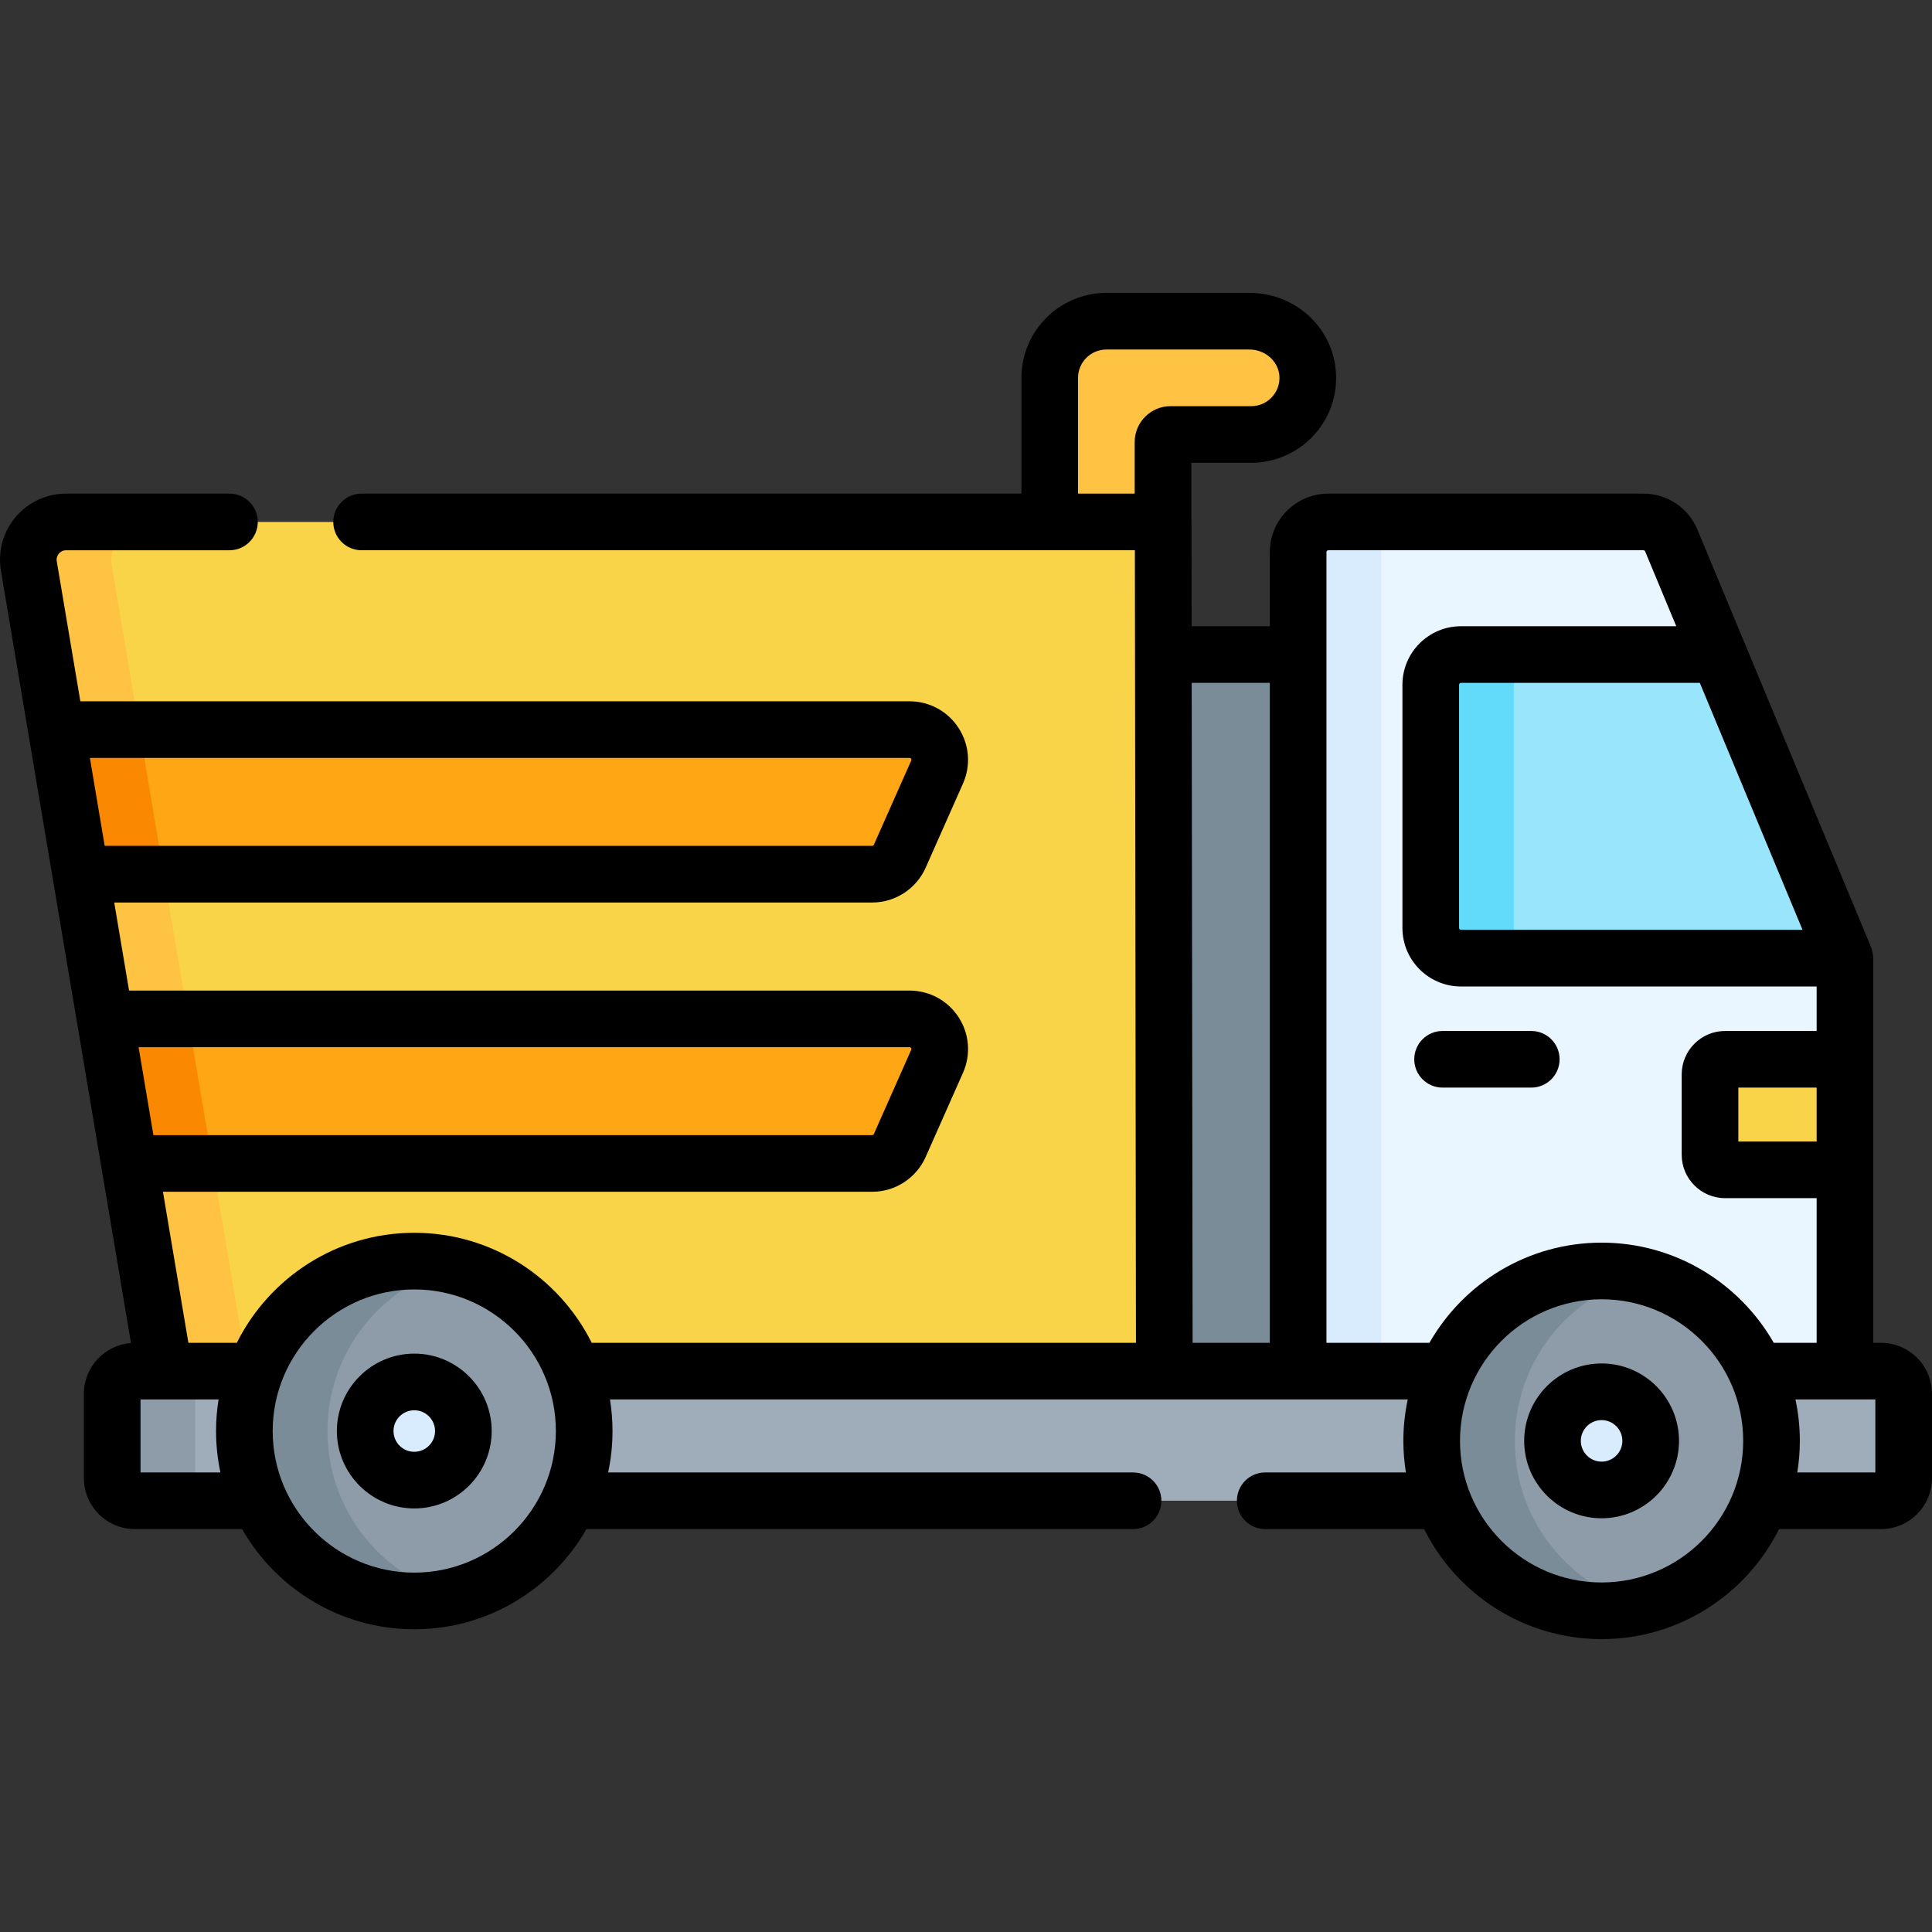 <svg id="Capa_1" enable-background="new 0 0 511.668 511.668" height="512" viewBox="0 0 511.668 511.668" width="512" xmlns="http://www.w3.org/2000/svg"><rect x="0" y="0" width="511.668" height="511.668" fill="#333333" stroke="none"/><g><g><g><g><g><g><path d="m292.286 157.812c-8.068-.38-14.275-7.33-14.275-15.407v-42.335c0-8.284 6.716-15 15-15h37.923c8.077 0 15.027 6.207 15.407 14.275.406 8.614-6.458 15.725-14.983 15.725h-21.347c-1.105 0-2 .895-2 2v25.759c0 8.525-7.112 15.389-15.725 14.983z" fill="#ffc344"/></g></g></g></g><g><g><g><g><path d="m283.338 173.347h79.929v208.387h-79.929z" fill="#7a8c98"/></g></g></g></g><g><g><g><g><path d="m488.619 254.158v115.13h-144.82v-223.06c0-4.42 3.58-8 8-8h83.44c3.23 0 6.15 1.95 7.39 4.93l12.55 30.19 33.29 80.04c.05.12.09.25.11.37.03.13.04.27.04.4z" fill="#eaf6ff"/></g></g></g></g><g><g><g><g><path d="m373.799 138.228c-4.42 0-8 3.58-8 8v223.06h-22v-223.06c0-4.42 3.58-8 8-8z" fill="#d8ecfe"/></g></g></g></g><g><g><g><g><path d="m308.389 387.448-260.77-.13-13.33-79.19-6.45-38.29-6.45-38.32-6.45-38.29-7.3-43.34c-1.02-6.1 3.68-11.66 9.87-11.66h290.54z" fill="#fad448"/></g></g></g></g><g><g><g><g><path d="m308.389 387.438v.01l-260.77-.13-39.98-237.43c-1.02-6.1 3.68-11.66 9.87-11.66h22c-6.19 0-10.89 5.56-9.87 11.66l39.98 237.43z" fill="#ffc344"/></g></g></g></g><g><g><g><g><path d="m488.619 280.538v29.28h-31.74c-2.21 0-4-1.79-4-4v-21.28c0-2.21 1.79-4 4-4z" fill="#fad448"/></g></g></g></g><g><g><g><g><path d="m488.579 253.758h-101.66c-4.42 0-8-3.58-8-8v-64.41c0-4.42 3.58-8 8-8h68.26l33.29 80.04c.05.12.09.25.11.37z" fill="#99e6fc"/></g></g></g></g><g><g><g><g><path d="m408.919 253.758h-22c-4.42 0-8-3.58-8-8v-64.41c0-4.42 3.58-8 8-8h22c-4.42 0-8 3.58-8 8v64.41c0 4.42 3.58 8 8 8z" fill="#62dbfb"/></g></g></g></g><g><g><g><g><path d="m248.179 204.478-9.89 22.29c-1.29 2.89-4.15 4.75-7.31 4.75h-209.59l-6.45-38.29h225.93c5.79 0 9.66 5.96 7.31 11.25z" fill="#fea613"/></g></g></g></g><g><g><g><g><path d="m248.179 281.078-9.89 22.3c-1.29 2.89-4.15 4.75-7.31 4.75h-196.69l-6.45-38.29h213.03c5.79 0 9.66 5.95 7.31 11.24z" fill="#fea613"/></g></g></g></g><g><g><g><g><path d="m43.389 231.518h-22l-6.45-38.29h22z" fill="#fb8801"/></g></g></g></g><g><g><g><g><path d="m56.289 308.128h-22l-6.45-38.29h22z" fill="#fb8801"/></g></g></g></g><g><g><g><g><path d="m498.166 397.456h-462.447c-3.314 0-6-2.686-6-6v-22.326c0-3.314 2.686-6 6-6h462.448c3.314 0 6 2.686 6 6v22.326c-.001 3.314-2.687 6-6.001 6z" fill="#9facba"/></g></g></g></g><g><g><g><g><path d="m57.719 397.458h-22c-3.31 0-6-2.69-6-6v-22.33c0-3.31 2.69-6 6-6h22c-3.31 0-6 2.69-6 6v22.33c0 3.31 2.69 6 6 6z" fill="#8d9ca8"/></g></g></g></g><g><g><g><g><circle cx="109.719" cy="378.99" fill="#8d9ca8" r="45"/></g></g></g></g><g><g><g><g><circle cx="109.719" cy="378.99" fill="#d8ecfe" r="13"/></g></g></g></g><g><g><g><g><circle cx="424.166" cy="381.596" fill="#8d9ca8" r="45"/></g></g></g></g><g><g><g><g><path d="m120.719 422.628c-3.52.89-7.2 1.36-11 1.36-24.85 0-45-20.15-45-45s20.15-45 45-45c3.8 0 7.48.47 11 1.36-19.53 4.9-34 22.58-34 43.64s14.47 38.74 34 43.64z" fill="#7a8c98"/></g></g></g></g><g><g><g><g><path d="m435.169 425.238c-3.52.89-7.2 1.36-11 1.36-24.86 0-45-20.15-45-45s20.14-45 45-45c3.8 0 7.48.47 11 1.36-19.54 4.9-34 22.58-34 43.64s14.46 38.74 34 43.64z" fill="#7a8c98"/></g></g></g></g><g><g><g><g><circle cx="424.166" cy="381.596" fill="#d8ecfe" r="13"/></g></g></g></g></g><g><path d="m498.168 355.629h-2.05v-101.469c0-1.222-.231-2.419-.725-3.65l-45.841-110.232c-2.414-5.8-8.033-9.548-14.314-9.548h-83.44c-8.547 0-15.5 6.953-15.5 15.5v19.62h-20.712l-.038-27.63c0-.259-.014-.516-.04-.768v-14.882h15.85c6.123 0 12.059-2.542 16.286-6.976 4.285-4.493 6.481-10.389 6.186-16.597-.565-12.016-10.625-21.428-22.902-21.428h-37.92c-12.407 0-22.5 10.093-22.5 22.5v30.66h-174.74c-4.142 0-7.5 3.358-7.5 7.5s3.358 7.5 7.5 7.5h204.791l.289 209.9h-144.134c-8.612-17.254-26.438-29.138-46.996-29.138s-38.384 11.884-46.996 29.138h-12.83l-6.736-40h187.824c6.108 0 11.666-3.608 14.166-9.209l9.888-22.295c2.138-4.812 1.702-10.321-1.167-14.734-2.87-4.415-7.729-7.051-12.997-7.051h-206.69l-3.927-23.32h200.725c6.108 0 11.666-3.608 14.165-9.208l9.889-22.287c2.139-4.814 1.702-10.326-1.169-14.743-2.87-4.416-7.728-7.052-12.995-7.052h-219.589l-6.244-37.077c-.167-1 .279-1.705.56-2.037.28-.331.901-.886 1.913-.886h43.26c4.142 0 7.5-3.358 7.5-7.5s-3.358-7.5-7.5-7.5h-43.26c-5.158 0-10.028 2.257-13.361 6.194-3.333 3.938-4.757 9.114-3.905 14.212l34.446 204.546c-6.963.53-12.47 6.352-12.47 13.448v22.33c0 7.444 6.056 13.5 13.5 13.5h28.4c9.051 15.832 26.094 26.532 45.6 26.532s36.548-10.701 45.6-26.532h144.761c4.142 0 7.5-3.358 7.5-7.5s-3.358-7.5-7.5-7.5h-139.023c.755-3.539 1.161-7.206 1.161-10.968 0-2.846-.236-5.638-.674-8.362h211.283c-.756 3.54-1.161 7.207-1.161 10.969 0 2.846.235 5.637.673 8.361h-37.261c-4.142 0-7.5 3.358-7.5 7.5s3.358 7.5 7.5 7.5h42.09c8.612 17.254 26.438 29.139 46.997 29.139s38.385-11.885 46.997-29.139h27.006c7.444 0 13.5-6.056 13.5-13.5v-22.33c.001-7.444-6.055-13.501-13.499-13.501zm-257.3-78.29c.096 0 .274 0 .42.226.145.223.077.377.034.474l-9.883 22.283c-.084.189-.261.307-.461.307h-190.35l-3.922-23.29zm0-76.61c.095 0 .271 0 .418.227.149.229.077.391.037.481l-9.883 22.275c-.084.189-.261.307-.461.307h-203.252l-3.922-23.29zm-203.65 189.23v-19.33h6.3c.007 0 .014.001.022.001.004 0 .008-.001.012-.001h14.34c-.438 2.725-.674 5.516-.674 8.362 0 3.761.406 7.429 1.161 10.968zm72.499 26.533c-20.678 0-37.5-16.822-37.5-37.5s16.822-37.5 37.5-37.5 37.5 16.822 37.5 37.5-16.822 37.5-37.5 37.5zm367.664-170.232h-90.463c-.276 0-.5-.224-.5-.5v-64.41c0-.276.224-.5.5-.5h63.261zm3.737 56.059h-20.74v-14.28h20.74zm-195.61-202.25c0-4.136 3.364-7.5 7.5-7.5h37.92c4.181 0 7.733 3.2 7.918 7.137.099 2.075-.632 4.041-2.058 5.536-1.431 1.5-3.359 2.327-5.43 2.327h-21.35c-5.238 0-9.5 4.262-9.5 9.5v13.66h-15zm30.099 80.781h20.691v174.78h-20.45zm35.691 174.779v-209.4c0-.276.224-.5.5-.5h83.44c.201 0 .388.125.465.31l8.238 19.81h-57.023c-8.547 0-15.5 6.953-15.5 15.5v64.41c0 8.547 6.953 15.5 15.5 15.5h94.2v11.78h-24.24c-6.341 0-11.5 5.159-11.5 11.5v21.28c0 6.341 5.159 11.5 11.5 11.5h24.24v38.31h-11.354c-9.051-15.831-26.094-26.531-45.599-26.531s-36.547 10.7-45.599 26.531zm72.867 63.47c-20.678 0-37.5-16.822-37.5-37.5s16.822-37.5 37.5-37.5 37.5 16.822 37.5 37.5-16.822 37.5-37.5 37.5zm72.503-29.14h-20.676c.438-2.724.673-5.515.673-8.361 0-3.762-.406-7.43-1.161-10.969h21.164z"/><path d="m109.717 358.492c-11.304 0-20.5 9.196-20.5 20.5s9.196 20.5 20.5 20.5 20.5-9.196 20.5-20.5-9.196-20.5-20.5-20.5zm0 26c-3.033 0-5.5-2.467-5.5-5.5s2.467-5.5 5.5-5.5 5.5 2.467 5.5 5.5-2.467 5.5-5.5 5.5z"/><path d="m424.165 361.098c-11.304 0-20.5 9.196-20.5 20.5s9.196 20.5 20.5 20.5 20.5-9.196 20.5-20.5-9.196-20.5-20.5-20.5zm0 26c-3.033 0-5.5-2.467-5.5-5.5s2.467-5.5 5.5-5.5 5.5 2.467 5.5 5.5-2.467 5.5-5.5 5.5z"/><path d="m413.042 280.54c0-4.142-3.358-7.5-7.5-7.5h-23.494c-4.142 0-7.5 3.358-7.5 7.5s3.358 7.5 7.5 7.5h23.494c4.142 0 7.5-3.358 7.5-7.5z"/></g></g></svg>